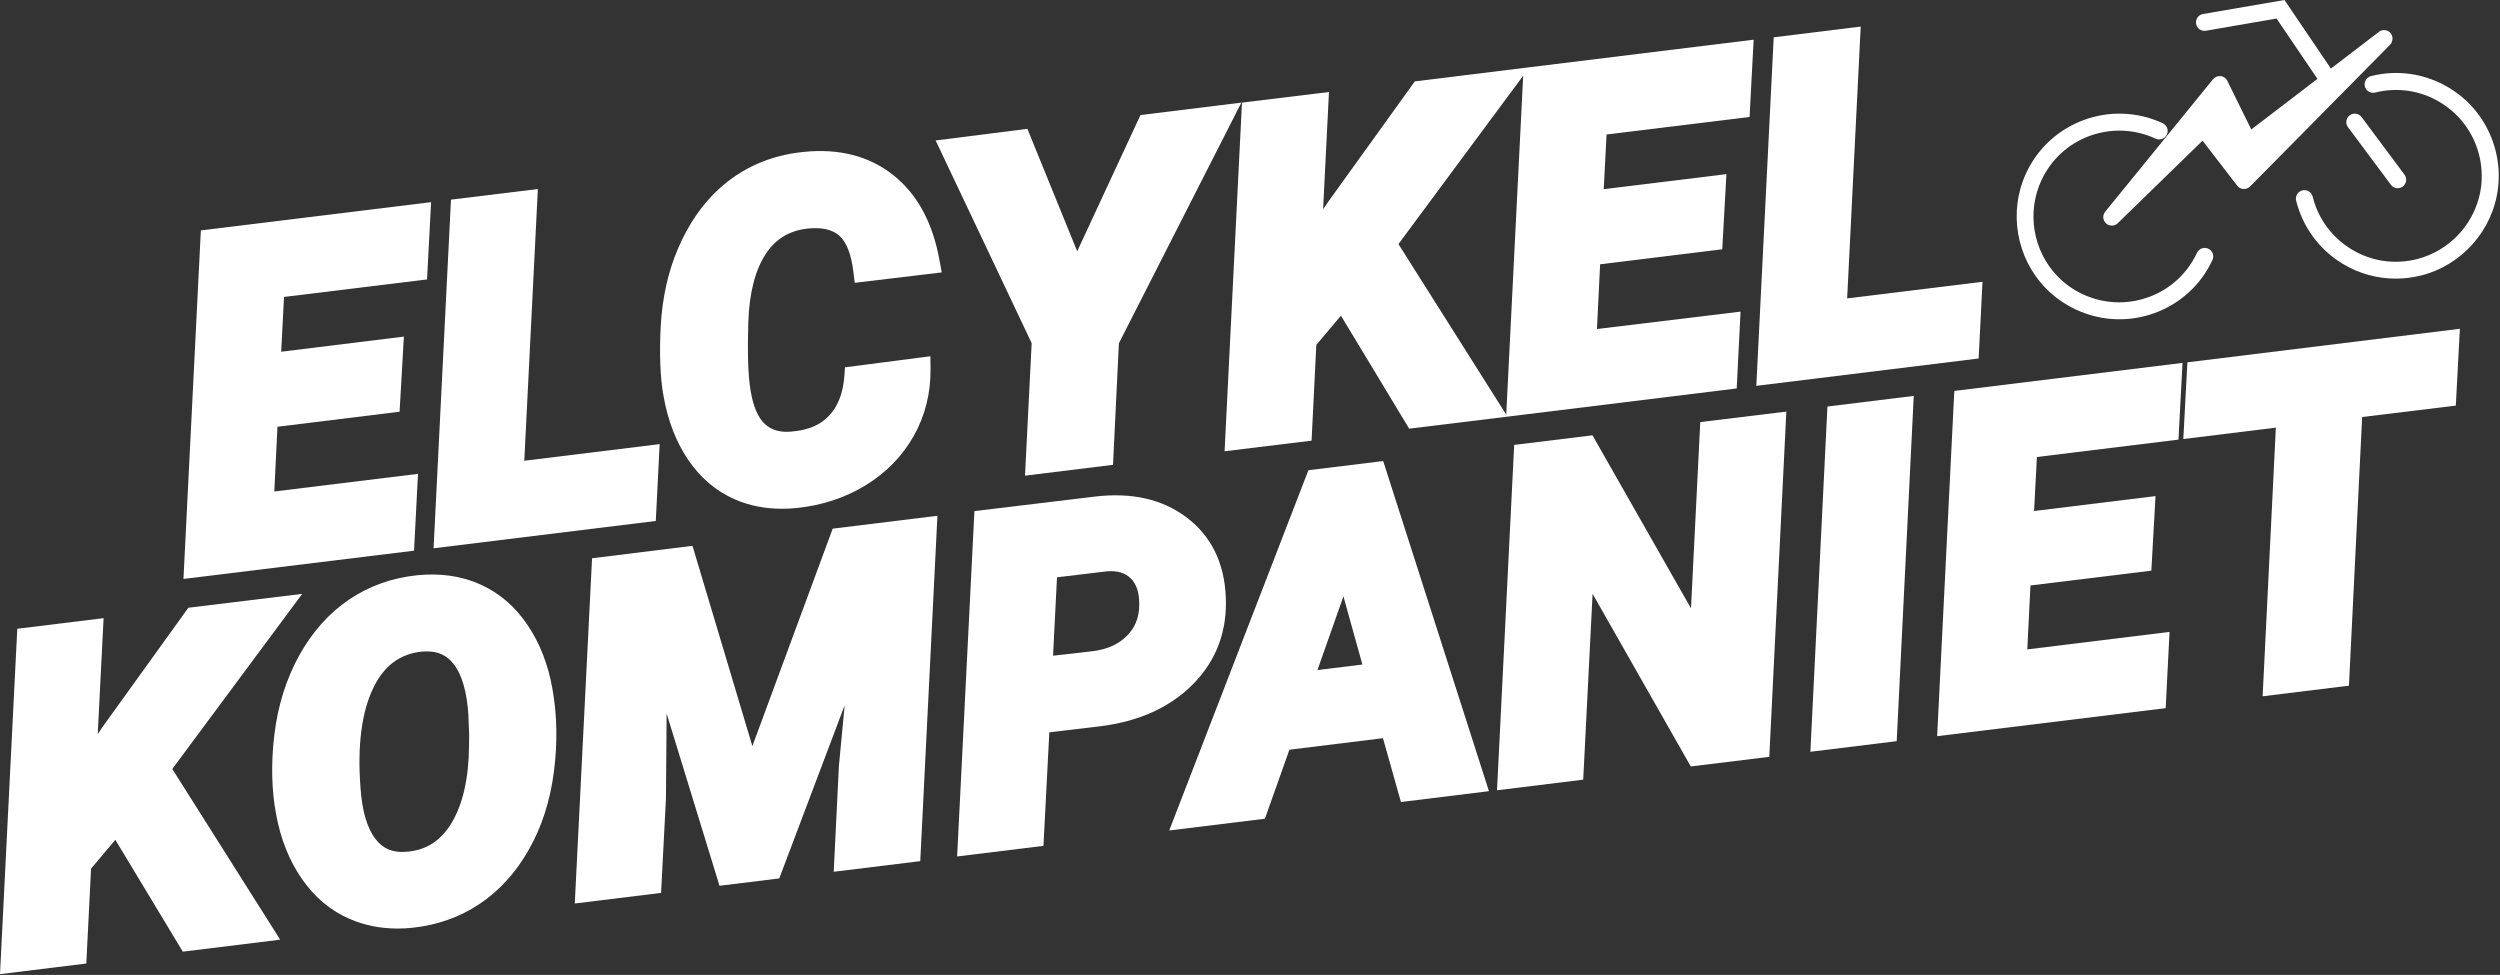 <svg width="1536" height="599" viewBox="0 0 1536 599" fill="none" xmlns="http://www.w3.org/2000/svg">
<rect x="0" y="0" width="1536" height="599" fill="#333333" stroke="none"/>
<path d="M112.719 355.693L254.39 338.34L256.82 291.139L168.527 301.967L170.47 262.194L245.505 252.962L248.143 206.802L172.761 216.104L174.496 182.438L262.373 171.679L264.871 124.201L123.408 141.554L112.719 355.693Z" fill="white"/>
<path d="M330.459 116.137L277.08 122.662L266.391 336.869L402.926 320.071L405.286 272.871L322.129 283.074L330.459 116.137Z" fill="white"/>
<path d="M470.649 155.779C476.896 146.408 485.503 141.41 496.887 140.369C505.424 139.606 511.533 141.133 515.767 144.881C520.14 148.838 522.986 156.265 524.305 166.885L525.138 173.757L578.585 167.371L577.267 160.152C573.171 137.037 563.662 119.407 548.946 107.676C534.161 95.876 515.42 91.017 493.347 93.377C473.217 95.459 455.725 103.164 441.426 116.352C431.361 125.654 423.032 137.732 416.784 152.239C410.537 166.607 406.928 182.78 405.956 200.272C405.054 217.487 405.609 232.063 407.691 243.447C410.329 258.371 415.327 271.421 422.684 282.318C430.25 293.494 439.899 301.754 451.352 306.752C460.167 310.639 469.955 312.582 480.505 312.582C483.49 312.582 486.614 312.443 489.737 312.096C505.077 310.5 519.238 305.849 531.732 298.214C544.365 290.509 554.36 280.305 561.371 267.88C568.382 255.456 571.852 241.642 571.714 226.719L571.644 218.875L519.168 225.677L518.752 231.3C517.919 241.573 514.934 249.417 509.45 255.317C504.175 261.078 496.54 264.34 486.128 265.173C479.325 265.798 474.05 264.271 470.024 260.592C465.72 256.705 462.666 249.555 461.07 239.421C459.612 230.606 459.196 216.723 459.751 198.19C460.306 180.073 463.985 165.774 470.649 155.779Z" fill="white"/>
<path d="M700.705 70.682L661.834 154.394L631.223 79.151L574.859 86.3L633.86 210.827L629.765 292.248L683.837 285.584L687.447 210.896L762.69 63.047L700.705 70.682Z" fill="white"/>
<path d="M939.728 41.322L869.274 49.998L816.381 123.506L812.911 128.573L816.52 56.523L763.072 63.048L752.383 277.255L805.831 270.731L808.746 211.869L823.878 193.96L865.803 263.373L925.359 256.085L1067.03 238.662L1069.39 191.461L981.167 202.151L983.111 162.377L1058.15 153.145L1060.71 106.986L985.332 116.218L987.067 82.622L1074.94 71.863L1077.44 24.385L939.728 41.322ZM925.429 254.766L859.209 149.952L935.841 46.527L925.429 254.766Z" fill="white"/>
<path d="M1134.89 183.331L1143.22 16.324L1089.77 22.918L1079.08 237.057L1215.68 220.259L1218.04 173.128L1134.89 183.331Z" fill="white"/>
<path d="M185.679 364.865L115.711 373.403L63.304 446.217L60.042 451.006L63.651 379.789L10.62 386.314L0 598.509L53.031 591.984L55.947 533.677L70.87 515.977L112.31 584.695L172.144 577.338L105.854 472.455L185.679 364.865Z" fill="white"/>
<path d="M324.205 384.129C316.569 372.746 306.782 364.277 295.121 359.071C283.529 353.865 270.479 351.991 256.18 353.449C240.84 355.045 226.819 360.043 214.463 368.373C202.177 376.702 191.835 388.225 183.783 402.801C175.87 417.17 170.733 433.482 168.581 451.321C166.429 468.952 166.846 485.611 169.692 500.604C172.468 515.597 177.744 528.786 185.379 539.822C193.153 551.137 203.01 559.466 214.741 564.533C223.764 568.49 233.69 570.503 244.311 570.503C247.295 570.503 250.28 570.364 253.404 570.017C268.536 568.42 282.418 563.561 294.565 555.44C306.713 547.319 316.916 536.143 324.899 522.053C332.812 508.17 338.018 492.066 340.308 474.227C342.599 456.527 342.321 439.382 339.406 423.209C336.838 408.424 331.701 395.235 324.205 384.129ZM262.497 400.233C269.299 400.233 274.436 402.663 278.531 407.73C283.668 414.116 286.791 424.597 287.763 438.896L288.249 451.46L288.179 458.54C287.971 478.6 284.223 494.565 277.212 506.018C270.618 516.708 261.733 522.4 249.933 523.302H249.864C241.465 524.066 235.426 521.567 230.775 515.597C225.569 508.864 222.446 498.244 221.474 483.876V483.806C219.53 458.193 222.168 437.647 229.317 422.723C235.981 408.91 245.907 401.552 259.72 400.303C260.692 400.303 261.594 400.233 262.497 400.233Z" fill="white"/>
<path d="M462.257 458.423L425.469 335.354L363.761 342.99L353.141 555.115L406.172 548.59L409.157 490.7L409.573 438.363L442.058 544.217L478.778 539.706L518.968 433.296L515.428 470.57L512.235 535.61L565.405 529.085L575.956 316.891L511.61 324.804L462.257 458.423Z" fill="white"/>
<path d="M753.126 366.771C752.224 345.739 744.172 329.357 729.04 317.904C714.185 306.659 695.166 302.356 672.468 305.132L598.683 314.017L588.062 526.212L641.094 519.687L644.703 449.927L675.731 446.248C699.609 443.333 718.836 434.656 732.927 420.427C747.295 405.919 754.098 387.803 753.126 366.771ZM694.819 355.456C698.429 359.066 700.095 364.48 699.956 371.977C699.817 379.612 697.318 385.72 692.32 390.718C687.115 395.924 680.243 398.978 671.358 400.089L646.994 402.865L649.423 354.693L680.243 351.014C686.559 350.528 691.349 351.986 694.819 355.456Z" fill="white"/>
<path d="M803.884 288.892L718.367 510.249L777.16 503.03L792.222 460.619L849.696 453.539L860.733 492.757L914.805 486.094L849.835 283.27L803.884 288.892ZM837.063 408.282L809.437 411.683L825.402 366.426L837.063 408.282Z" fill="white"/>
<path d="M1038.95 373.792L978.419 267.452L930.316 273.352L919.766 485.547L972.728 479.022L978.489 364.838L1038.81 470.9L1087.05 465L1097.53 252.875L1044.64 259.33L1038.95 373.792Z" fill="white"/>
<path d="M1112.3 461.89L1165.33 455.366L1175.81 243.24L1122.78 249.765L1112.3 461.89Z" fill="white"/>
<path d="M1190.18 452.303L1330.6 435.088L1332.96 388.235L1245.57 398.994L1247.51 359.706L1321.79 350.613L1324.35 304.801L1249.74 313.963L1251.47 280.784L1338.45 270.094L1340.94 222.963L1200.73 240.177L1190.18 452.303Z" fill="white"/>
<path d="M1343.93 222.616L1341.43 269.747L1398.28 262.736L1390.16 427.8L1443.19 421.275L1451.31 256.211L1508.85 249.201L1511.35 202L1343.93 222.616Z" fill="white"/>
<path d="M1443.65 70.863C1441.36 72.599 1440.87 75.861 1442.61 78.152L1468.98 113.552C1470.02 114.94 1471.55 115.635 1473.15 115.635C1474.26 115.635 1475.3 115.288 1476.27 114.593C1478.56 112.858 1479.05 109.596 1477.31 107.305L1450.94 71.905C1449.27 69.614 1446.01 69.128 1443.65 70.863Z" fill="white"/>
<path d="M1356.79 152.786C1354.15 151.606 1351.1 152.717 1349.85 155.285C1343.88 168.057 1333.33 177.775 1320.07 182.564C1306.81 187.354 1292.52 186.729 1279.74 180.829C1273.91 178.122 1268.71 174.443 1264.26 169.862C1249.06 154.244 1245.04 130.505 1254.27 110.722C1260.24 97.95 1270.79 88.232 1284.05 83.443C1297.31 78.653 1311.6 79.278 1324.38 85.178C1327.01 86.427 1330.07 85.248 1331.32 82.679C1332.57 80.042 1331.39 76.987 1328.82 75.738C1297.24 61.023 1259.61 74.697 1244.9 106.28C1233.86 129.949 1238.72 158.409 1256.91 177.081C1262.25 182.564 1268.5 186.937 1275.44 190.2C1283.91 194.156 1293 196.169 1302.09 196.169C1309.38 196.169 1316.67 194.92 1323.75 192.351C1339.58 186.59 1352.28 174.998 1359.36 159.658C1360.54 157.09 1359.36 154.036 1356.79 152.786Z" fill="white"/>
<path d="M1533.34 92.751C1529.24 76.37 1519.04 62.556 1504.6 53.88C1490.16 45.203 1473.16 42.635 1456.78 46.73C1454 47.424 1452.26 50.27 1452.96 53.047C1453.65 55.823 1456.5 57.559 1459.27 56.865C1472.95 53.463 1487.11 55.546 1499.19 62.834C1511.26 70.122 1519.8 81.645 1523.2 95.319C1524.73 101.566 1525.15 107.952 1524.45 114.269C1521.88 135.926 1505.99 153.973 1484.82 159.248C1471.14 162.65 1456.98 160.567 1444.91 153.279C1432.83 145.991 1424.29 134.468 1420.89 120.794C1420.19 118.017 1417.35 116.282 1414.57 116.976C1411.8 117.67 1410.06 120.516 1410.75 123.293C1414.85 139.674 1425.05 153.487 1439.49 162.164C1449.42 168.133 1460.59 171.187 1471.91 171.187C1477.04 171.187 1482.18 170.563 1487.32 169.313C1512.65 162.997 1531.74 141.34 1534.8 115.449C1535.7 107.883 1535.21 100.248 1533.34 92.751Z" fill="white"/>
<path d="M1468.69 20.268C1466.88 18.186 1463.76 17.909 1461.61 19.574L1432.1 42.133L1403.58 0L1353.53 8.607C1350.68 9.093 1348.81 11.8 1349.3 14.646C1349.78 17.492 1352.49 19.366 1355.33 18.88L1398.72 11.384L1423.84 48.45L1383.17 79.547L1368.45 49.63C1367.69 48.034 1366.16 46.923 1364.36 46.784C1362.62 46.576 1360.89 47.27 1359.71 48.658L1293.42 130.08C1291.68 132.231 1291.89 135.355 1293.97 137.229C1294.95 138.131 1296.19 138.617 1297.51 138.617C1298.83 138.617 1300.15 138.131 1301.12 137.16L1353.25 86.419L1374.56 114.115C1375.46 115.295 1376.85 116.058 1378.38 116.128C1379.91 116.197 1381.36 115.642 1382.41 114.6L1468.48 27.487C1470.35 25.405 1470.49 22.282 1468.69 20.268Z" fill="white"/>
</svg>
